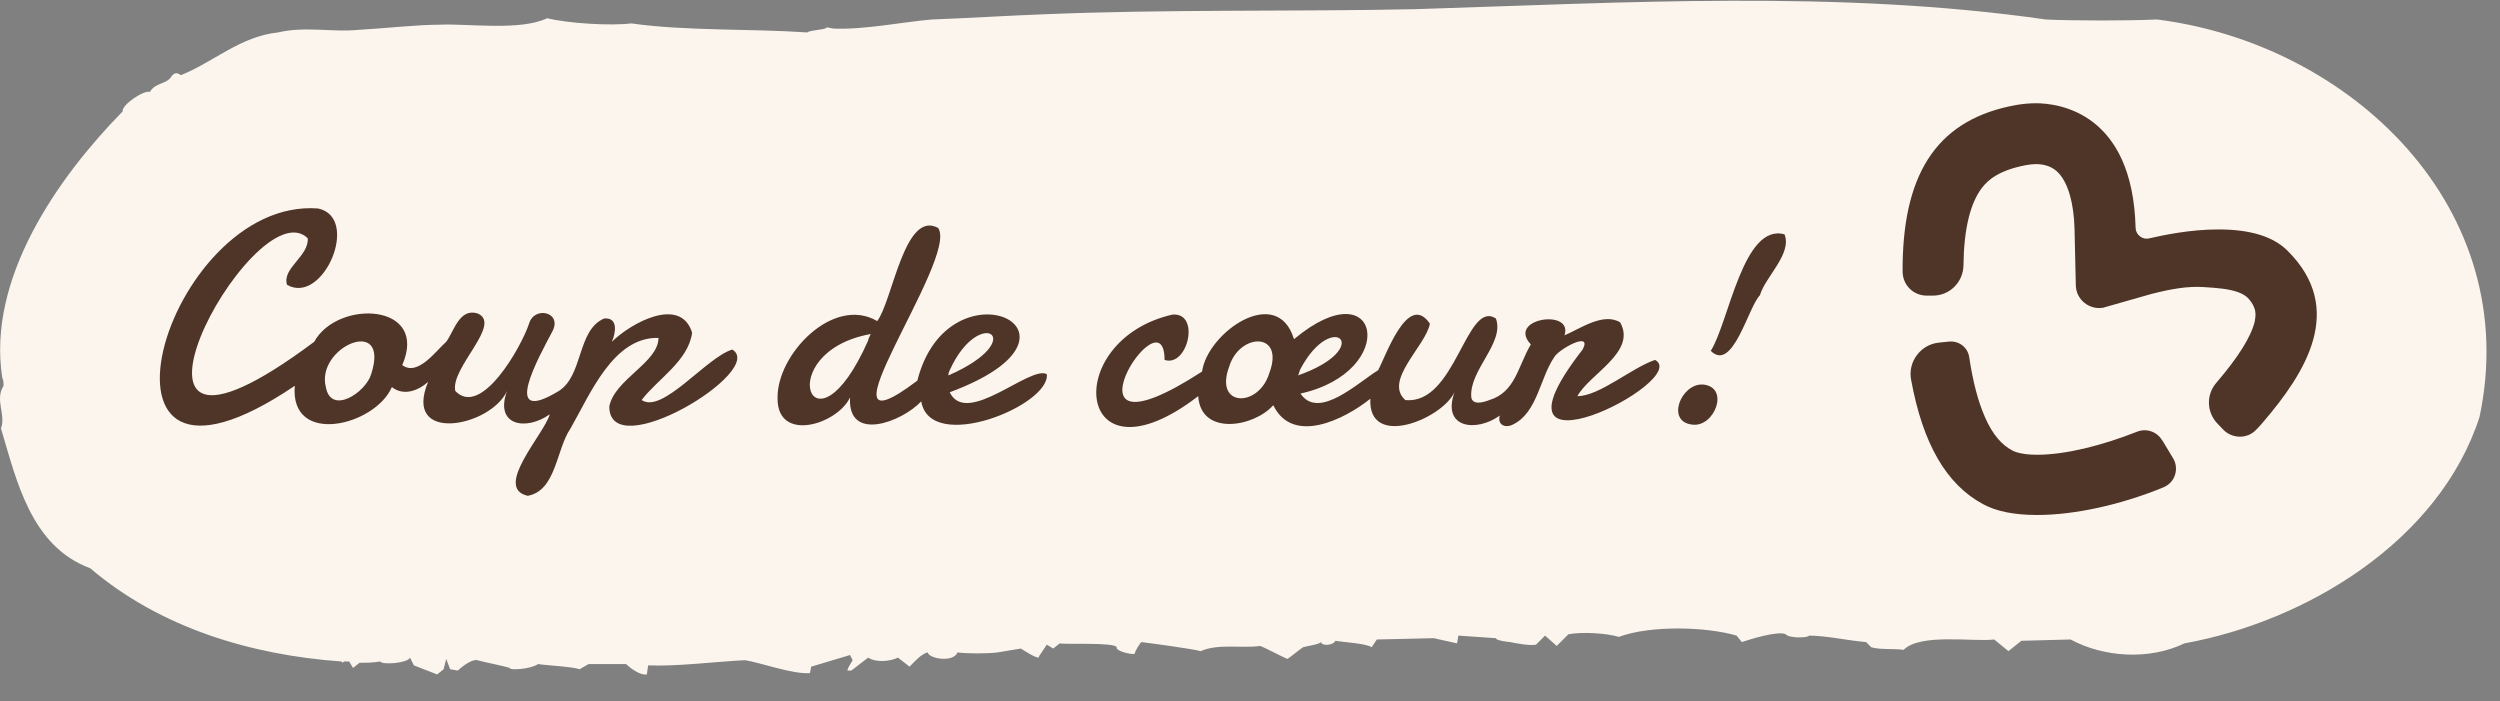 <svg width="164" height="46" viewBox="0 0 164 46" fill="none" xmlns="http://www.w3.org/2000/svg">
<rect x="0" y="0" width="164" height="46" fill="#808080" stroke="none"/>
<path d="M0.15 24.799C0.235 24.884 0.235 25.224 0.235 25.308C-0.36 26.242 0.404 27.176 0.065 28.11C1.084 31.506 2.018 35.837 5.923 37.28C10.508 41.186 16.452 42.969 22.395 43.393L22.48 43.478L22.565 43.393C22.65 43.393 22.82 43.393 22.904 43.393L23.159 43.818L23.584 43.478C24.008 43.478 24.433 43.478 24.942 43.393C25.112 43.648 26.81 43.478 26.895 43.139L27.15 43.648L28.678 44.242L29.102 43.903L29.272 43.224L29.527 43.903L30.037 43.988C30.291 43.733 30.97 43.224 31.31 43.308C31.565 43.393 33.263 43.733 33.433 43.818C33.433 43.988 34.791 43.903 35.301 43.563C35.81 43.648 37.593 43.733 38.018 43.903L38.612 43.563H41.074C41.329 43.818 42.008 44.327 42.433 44.242L42.518 43.648C44.386 43.733 47.018 43.393 48.886 43.308C49.904 43.478 52.027 44.242 53.131 44.157L53.216 43.733L55.763 42.969L55.933 43.308C55.848 43.478 55.593 43.818 55.593 43.988H55.848L56.952 43.139C57.461 43.478 58.395 43.393 58.904 43.139L59.669 43.733C59.923 43.478 60.433 42.884 60.857 42.799C60.942 43.224 62.555 43.478 62.81 42.799C63.489 42.884 64.763 42.884 65.442 42.799L66.97 42.544C66.97 42.544 68.244 43.393 68.159 43.054L68.669 42.289L69.093 42.544L69.518 42.205C69.772 42.289 73.169 42.12 73.254 42.459C73.169 42.714 74.272 42.969 74.442 42.884C74.442 42.714 74.782 42.205 74.867 42.12C75.546 42.205 78.093 42.544 78.772 42.714C79.876 42.205 81.489 42.544 82.678 42.374C82.933 42.459 84.206 43.139 84.461 43.224C84.716 43.054 85.225 42.629 85.48 42.459C85.735 42.374 86.499 42.289 86.668 42.12C86.668 42.374 87.433 42.374 87.603 42.035C88.027 42.12 89.64 42.205 89.98 42.459L90.32 41.95L94.055 41.865L95.584 42.205L95.668 41.695L98.131 41.865C98.131 42.035 99.065 42.12 99.065 42.12C99.489 42.205 100.338 42.374 100.763 42.289L101.357 41.695L102.121 42.374L102.886 41.61C103.735 41.441 105.348 41.525 106.197 41.78C108.235 41.016 111.886 41.101 113.923 41.695L114.263 42.12C114.772 41.95 116.64 41.356 117.15 41.61C117.319 41.865 118.593 41.865 118.678 41.695C119.782 41.695 121.31 42.035 122.414 42.12L122.753 42.459C123.263 42.629 124.367 42.544 124.876 42.629C125.98 41.525 129.461 42.12 130.82 41.95L131.753 42.714L132.603 42.035L135.829 41.95C138.036 43.139 141.008 43.308 143.301 42.205C151.282 40.761 160.027 35.497 162.659 27.346C165.546 13.676 154.253 2.893 141.518 1.28H141.433C139.65 1.365 135.999 1.365 134.216 1.28C134.216 1.28 134.386 1.45 134.216 1.28C120.631 -0.673 106.536 0.176 92.867 0.601C84.97 0.771 76.395 0.601 68.414 0.94C66.121 1.025 63.404 1.195 61.112 1.28C59.159 1.45 56.697 1.959 54.659 1.874L54.235 1.79C54.235 1.959 53.131 1.959 52.961 2.129C49.31 1.874 44.98 2.044 41.414 1.535C40.055 1.705 37.254 1.535 35.895 1.195C34.112 2.044 30.716 1.535 28.848 1.62C27.32 1.62 25.112 1.874 23.499 1.959C21.801 2.129 20.018 1.705 18.235 2.129C15.772 2.384 13.989 4.082 11.867 4.931C11.527 4.676 11.357 4.846 11.187 5.101C10.848 5.525 10.169 5.44 9.829 6.035C9.489 5.865 7.961 6.884 8.046 7.308C3.801 11.639 -0.869 18.261 0.15 24.799Z" fill="#FBF5ED"/>
<path d="M48.036 22.931C46.338 23.441 43.452 27.176 42.093 26.242C43.112 24.884 45.15 23.695 45.404 21.827C44.64 19.365 41.329 21.233 40.14 22.422C40.395 21.827 40.565 20.808 39.631 20.893C37.848 21.657 38.272 24.629 36.659 25.648C32.753 28.025 35.386 23.356 36.235 21.742C36.914 20.469 35.046 20.044 34.706 21.233C34.197 22.761 31.565 27.431 29.867 25.648C29.527 24.12 33.008 21.233 31.31 20.554C30.121 20.214 29.782 21.742 29.272 22.422C28.593 23.016 27.404 24.714 26.386 23.95C28.169 19.874 22.14 19.62 20.612 22.422C4.819 34.224 16.621 12.148 20.187 15.629C20.272 16.818 18.489 17.582 18.829 18.686C21.206 20.044 23.669 14.271 20.867 13.676C10.763 12.912 4.395 35.412 19.338 25.308C18.999 29.299 24.602 27.941 25.706 25.393C26.47 25.988 27.404 25.648 28.084 25.054C26.386 29.129 32.159 28.025 33.263 25.648C32.414 27.941 34.536 28.28 36.065 27.176C35.725 28.45 32.329 32.016 34.621 32.525C36.489 32.186 36.489 29.469 37.423 28.11C38.697 25.903 40.225 22.082 43.197 22.167C43.197 23.78 40.31 24.884 39.97 26.667C39.97 30.573 50.329 24.29 48.036 22.931ZM24.348 24.544C24.008 25.733 21.716 27.261 21.376 25.393C20.697 22.761 25.621 20.639 24.348 24.544Z" fill="#4F3428"/>
<path d="M68.669 24.544C67.565 23.95 63.404 28.026 62.301 25.733C72.829 21.828 62.216 16.903 60.178 24.969C52.876 30.488 62.98 16.903 61.537 14.95C59.329 13.761 58.565 19.705 57.546 21.063C54.659 19.365 50.923 23.271 51.008 26.158C51.008 29.044 54.914 27.856 55.763 26.073C55.593 29.044 59.159 27.686 60.433 26.328C61.027 29.809 68.923 26.582 68.669 24.544ZM56.952 22.337C53.301 30.573 50.499 23.101 57.121 21.912C57.037 22.082 56.952 22.252 56.952 22.337ZM62.301 24.29C64.254 19.96 67.65 22.252 62.216 24.629C62.216 24.544 62.216 24.46 62.301 24.29Z" fill="#4F3428"/>
<path d="M108.574 23.61C107.046 24.119 104.923 25.987 103.48 25.987C104.244 24.544 107.386 23.1 106.282 21.148C105.178 20.468 103.65 21.572 102.631 21.997C103.225 20.214 98.81 20.893 100.423 22.591C99.574 24.034 99.404 25.732 97.706 26.242C97.282 26.412 96.603 26.581 96.518 26.072C96.348 24.289 98.725 22.506 98.131 20.893C96.178 19.619 95.499 26.581 92.188 26.242C90.744 24.968 93.546 22.676 93.801 21.232C92.357 19.11 90.914 23.355 90.404 24.289C89.131 25.053 86.499 27.6 85.31 25.817C91.848 24.374 90.574 17.497 84.886 22.251C83.782 18.6 79.197 21.827 78.857 24.374C68.754 30.912 76.395 18.855 76.395 23.61C77.923 24.119 78.772 20.468 76.904 20.638C69.518 22.336 70.537 32.185 78.603 25.987C78.772 28.619 82.254 28.025 83.527 26.581C84.801 29.214 88.197 27.515 89.895 26.157C89.725 29.468 94.565 27.515 95.414 25.732C94.565 28.11 96.857 28.364 98.386 27.261C98.216 27.855 98.725 28.11 99.235 27.855C100.848 27.091 101.018 24.799 101.952 23.44C102.206 22.93 104.499 21.657 103.82 22.93C96.603 32.185 111.037 24.968 108.574 23.61ZM83.272 24.459C82.593 26.751 79.621 26.751 80.64 24.034C81.32 21.827 84.291 21.742 83.272 24.459ZM85.31 24.204C87.433 20.214 90.235 22.846 85.14 24.629C85.225 24.544 85.225 24.374 85.31 24.204Z" fill="#4F3428"/>
<path d="M111.715 25.224C110.272 25.139 109.253 27.686 111.036 27.856C112.48 28.026 113.498 25.394 111.715 25.224Z" fill="#4F3428"/>
<path d="M117.065 15.374C114.348 14.61 113.414 21.148 112.226 23.016C113.669 24.459 114.688 20.129 115.452 19.365C115.792 18.176 117.575 16.648 117.065 15.374Z" fill="#4F3428"/>
<path d="M145.511 15.051C143.669 15.051 141.896 15.428 140.989 15.637C140.542 15.748 140.11 15.4 140.096 14.953C139.9 7.36 135.029 6.773 133.549 6.773C133.131 6.773 132.698 6.815 132.279 6.885C127.268 7.778 124.895 11.114 124.812 17.354V17.814C124.812 18.68 125.495 19.378 126.361 19.392H126.794C126.794 19.392 126.794 19.392 126.808 19.392C127.896 19.392 128.79 18.512 128.804 17.396C128.831 15.023 129.25 13.306 130.032 12.301C130.409 11.826 131.107 11.156 132.977 10.821C133.172 10.793 133.354 10.765 133.549 10.765C134.177 10.765 134.68 10.961 135.043 11.352C135.671 12.022 136.048 13.334 136.09 15.037L136.173 18.708C136.187 19.643 137.039 20.341 137.96 20.187L141.143 19.28C142.469 18.945 143.515 18.764 144.576 18.833C145.47 18.889 146.195 18.945 146.824 19.168C147.075 19.266 147.326 19.378 147.535 19.629C147.745 19.866 147.842 20.076 147.912 20.285C147.954 20.424 147.996 20.662 147.912 21.081C147.675 22.085 146.837 23.425 145.4 25.101C144.716 25.882 144.744 27.041 145.47 27.794L145.846 28.185C146.126 28.478 146.53 28.646 146.935 28.646C147.34 28.646 147.717 28.492 147.996 28.199C148.15 28.046 148.303 27.878 148.443 27.711C151.22 24.472 153.928 20.271 150.048 16.433C149.113 15.511 147.605 15.051 145.539 15.051H145.511Z" fill="#4F3428"/>
<path d="M141.826 28.87C141.491 28.311 140.793 28.074 140.179 28.325C137.876 29.233 135.489 29.833 133.619 29.833C132.433 29.833 131.986 29.54 131.986 29.54C131.651 29.358 131.358 29.121 131.079 28.8C130.758 28.423 130.464 27.949 130.213 27.362C129.767 26.357 129.418 25.031 129.18 23.426C129.083 22.784 128.51 22.351 127.868 22.407L127.184 22.477C126.612 22.533 126.082 22.84 125.747 23.3C125.398 23.761 125.258 24.347 125.37 24.92C126.137 29.107 127.673 31.773 130.088 33.071C130.953 33.546 132.139 33.783 133.633 33.783C136.076 33.783 139.105 33.127 141.924 31.968C142.287 31.815 142.566 31.522 142.678 31.159C142.803 30.782 142.748 30.377 142.552 30.056L141.854 28.898L141.826 28.87Z" fill="#4F3428"/>
</svg>
